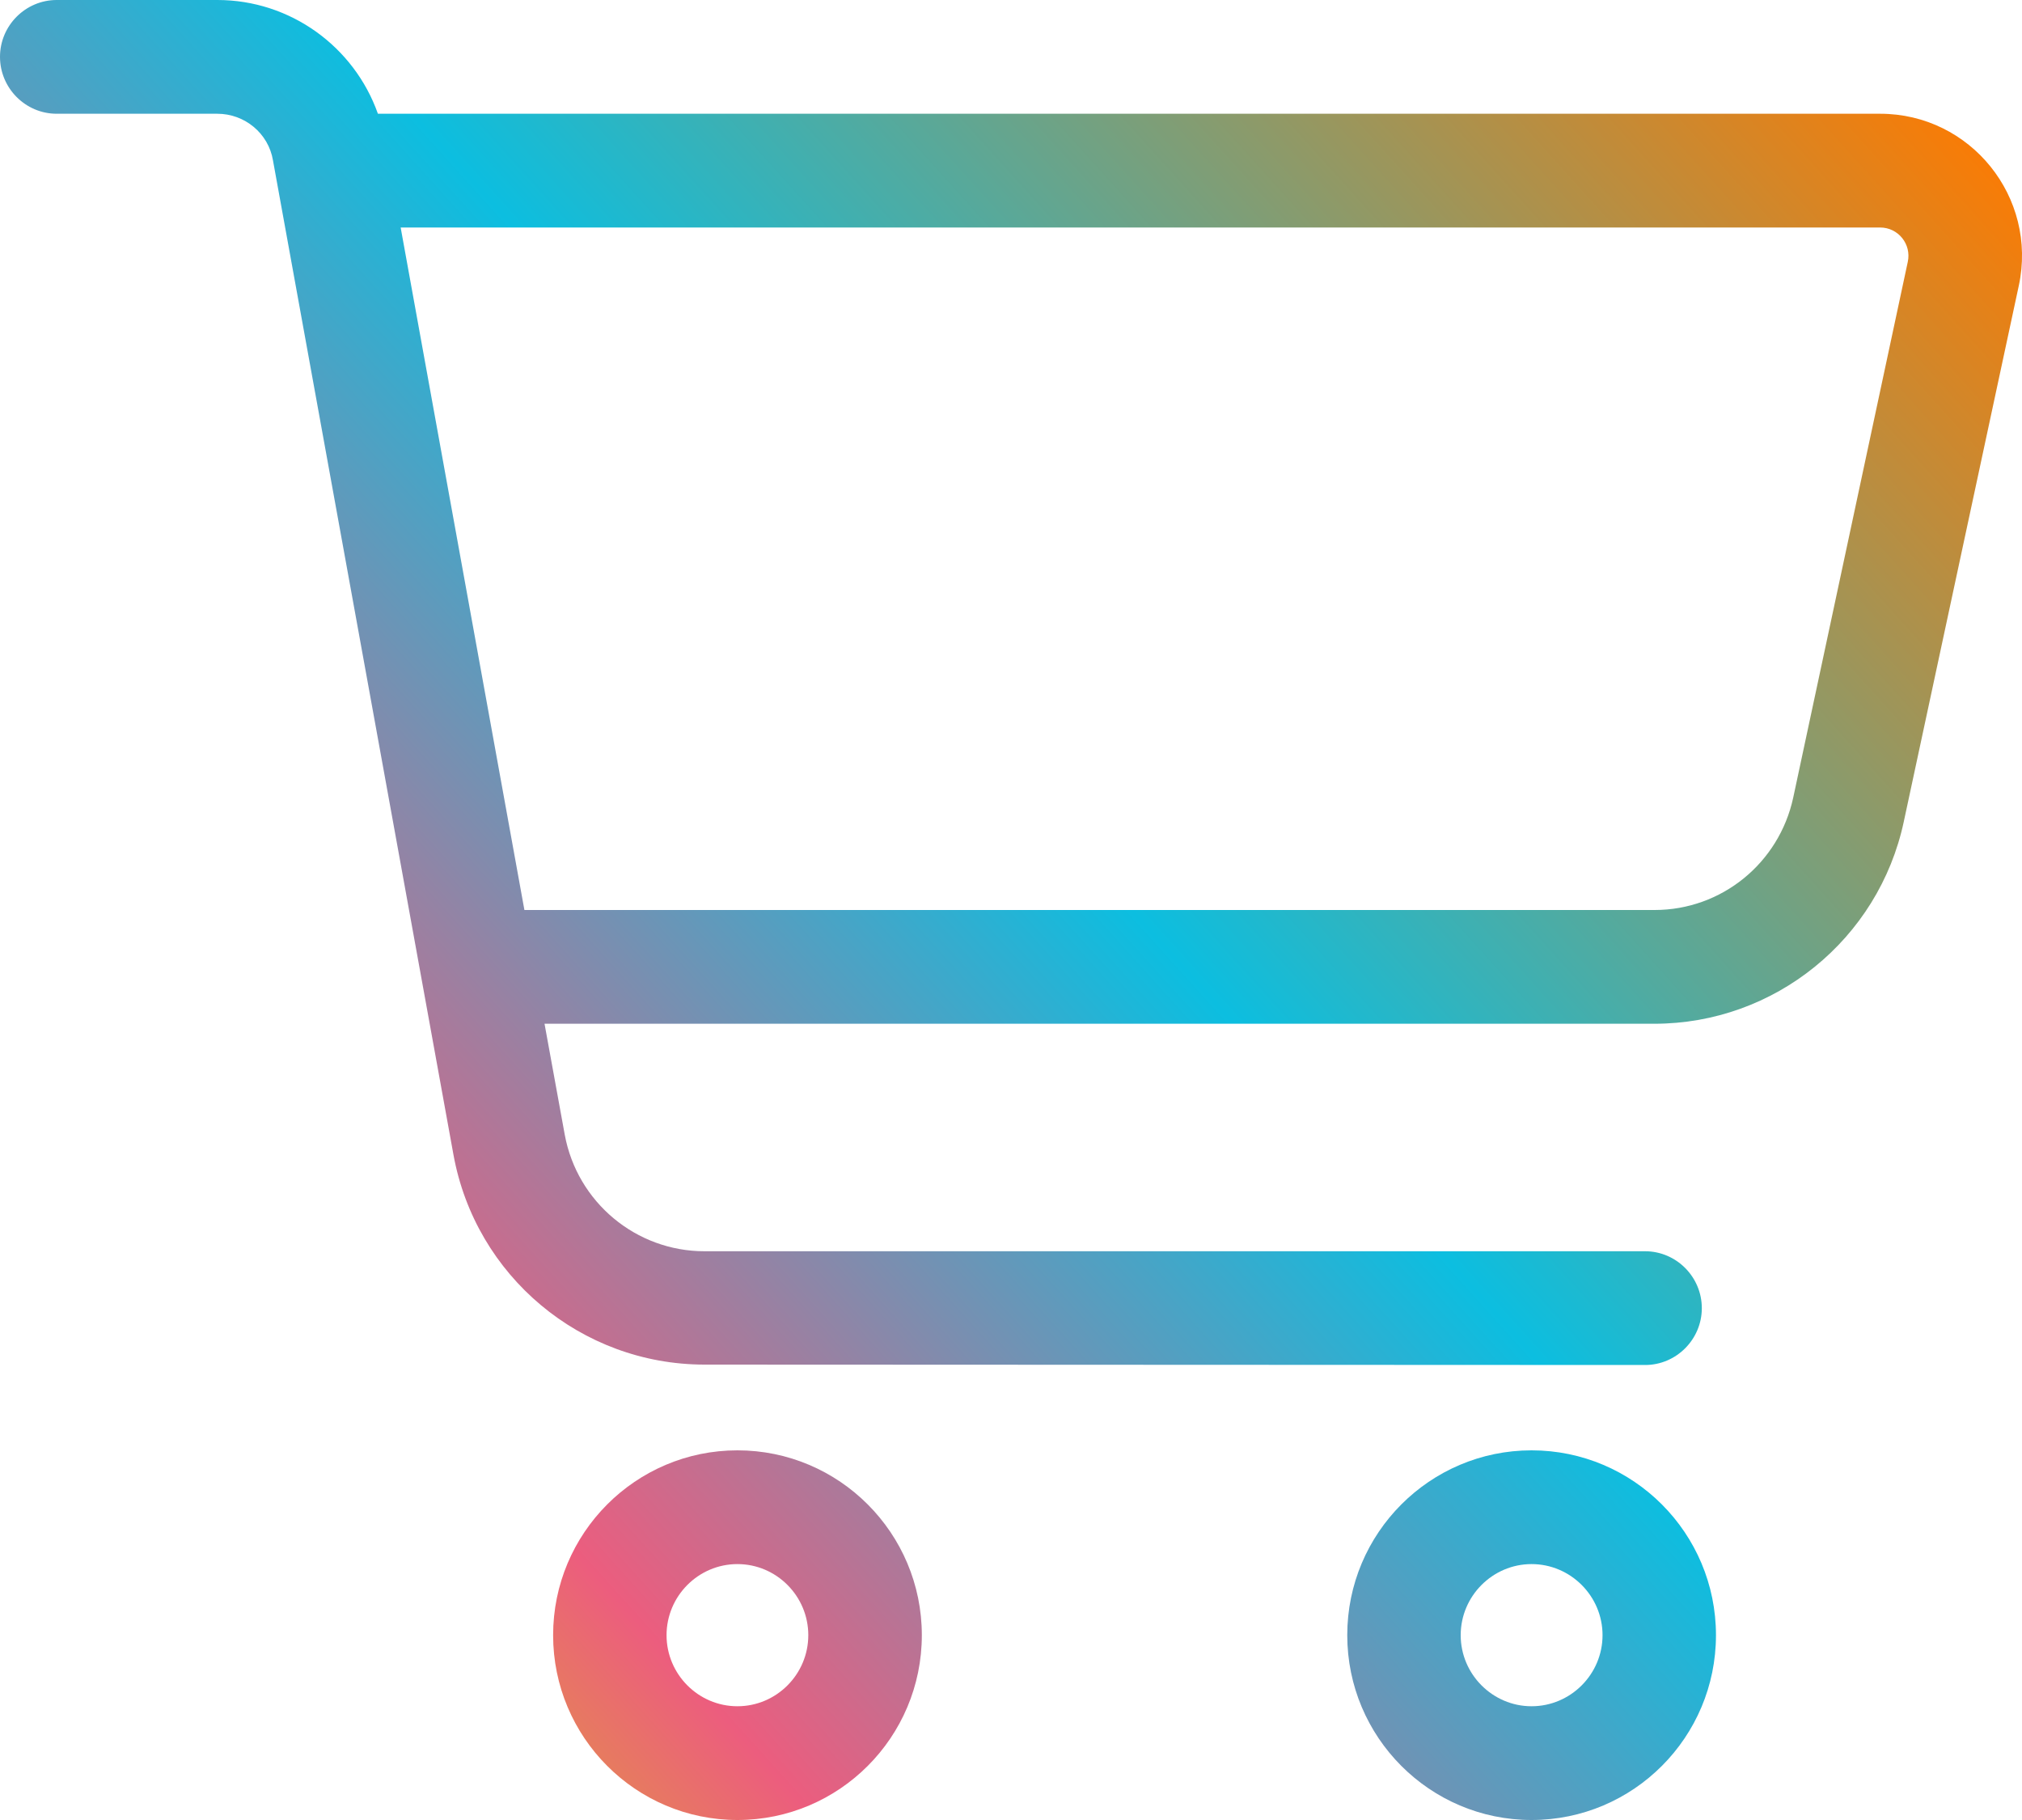 <?xml version="1.0" encoding="UTF-8"?> <svg xmlns="http://www.w3.org/2000/svg" xmlns:xlink="http://www.w3.org/1999/xlink" width="20px" height="18px" viewBox="0 0 20 18" version="1.1"><title>e-commerce</title><defs><linearGradient x1="100%" y1="9.5%" x2="3.7608805e-13%" y2="90.5%" id="linearGradient-1"><stop stop-color="#FF7A00" offset="0%"></stop><stop stop-color="#0CBEE0" offset="46.684%"></stop><stop stop-color="#EC5D7E" offset="80.329%"></stop><stop stop-color="#D6D800" offset="100%"></stop></linearGradient></defs><g id="Mobile-Apps" stroke="none" stroke-width="1" fill="none" fill-rule="evenodd"><g id="Menu-Icons" transform="translate(-466, -87)" fill="url(#linearGradient-1)" fill-rule="nonzero"><path d="M466.561,87 C466.252,87 466,87.253 466,87.562 C466,87.872 466.252,88.125 466.561,88.125 L468.15,88.125 C468.42,88.125 468.655,88.318 468.7,88.586 L470.485,98.419 C470.703,99.621 471.748,100.496 472.968,100.496 L482.272,100.5 C482.58,100.5 482.833,100.247 482.833,99.938 C482.833,99.628 482.58,99.375 482.272,99.375 L472.968,99.375 C472.291,99.375 471.709,98.89 471.586,98.222 L471.386,97.125 L482.363,97.125 C483.551,97.125 484.582,96.292 484.831,95.125 L485.968,89.827 C486.157,88.951 485.491,88.125 484.597,88.125 L469.738,88.125 C469.503,87.461 468.872,87 468.15,87 L466.561,87 Z M469.963,89.25 L484.597,89.25 C484.775,89.25 484.909,89.415 484.87,89.591 L483.737,94.889 C483.597,95.536 483.029,96 482.366,96 L471.187,96 L469.963,89.25 Z M472.593,103.172 C472.593,102.785 472.908,102.469 473.294,102.469 C473.68,102.469 473.995,102.785 473.995,103.172 C473.995,103.559 473.68,103.875 473.294,103.875 C472.908,103.875 472.593,103.559 472.593,103.172 Z M475.118,103.172 C475.118,102.163 474.301,101.344 473.294,101.344 C472.288,101.344 471.471,102.163 471.471,103.172 C471.471,104.181 472.288,105 473.294,105 C474.301,105 475.118,104.181 475.118,103.172 Z M481.149,102.469 C481.535,102.469 481.851,102.785 481.851,103.172 C481.851,103.559 481.535,103.875 481.149,103.875 C480.764,103.875 480.448,103.559 480.448,103.172 C480.448,102.785 480.764,102.469 481.149,102.469 Z M481.149,105 C482.156,105 482.973,104.181 482.973,103.172 C482.973,102.163 482.156,101.344 481.149,101.344 C480.143,101.344 479.326,102.163 479.326,103.172 C479.326,104.181 480.143,105 481.149,105 Z" id="e-commerce"></path></g></g></svg> 